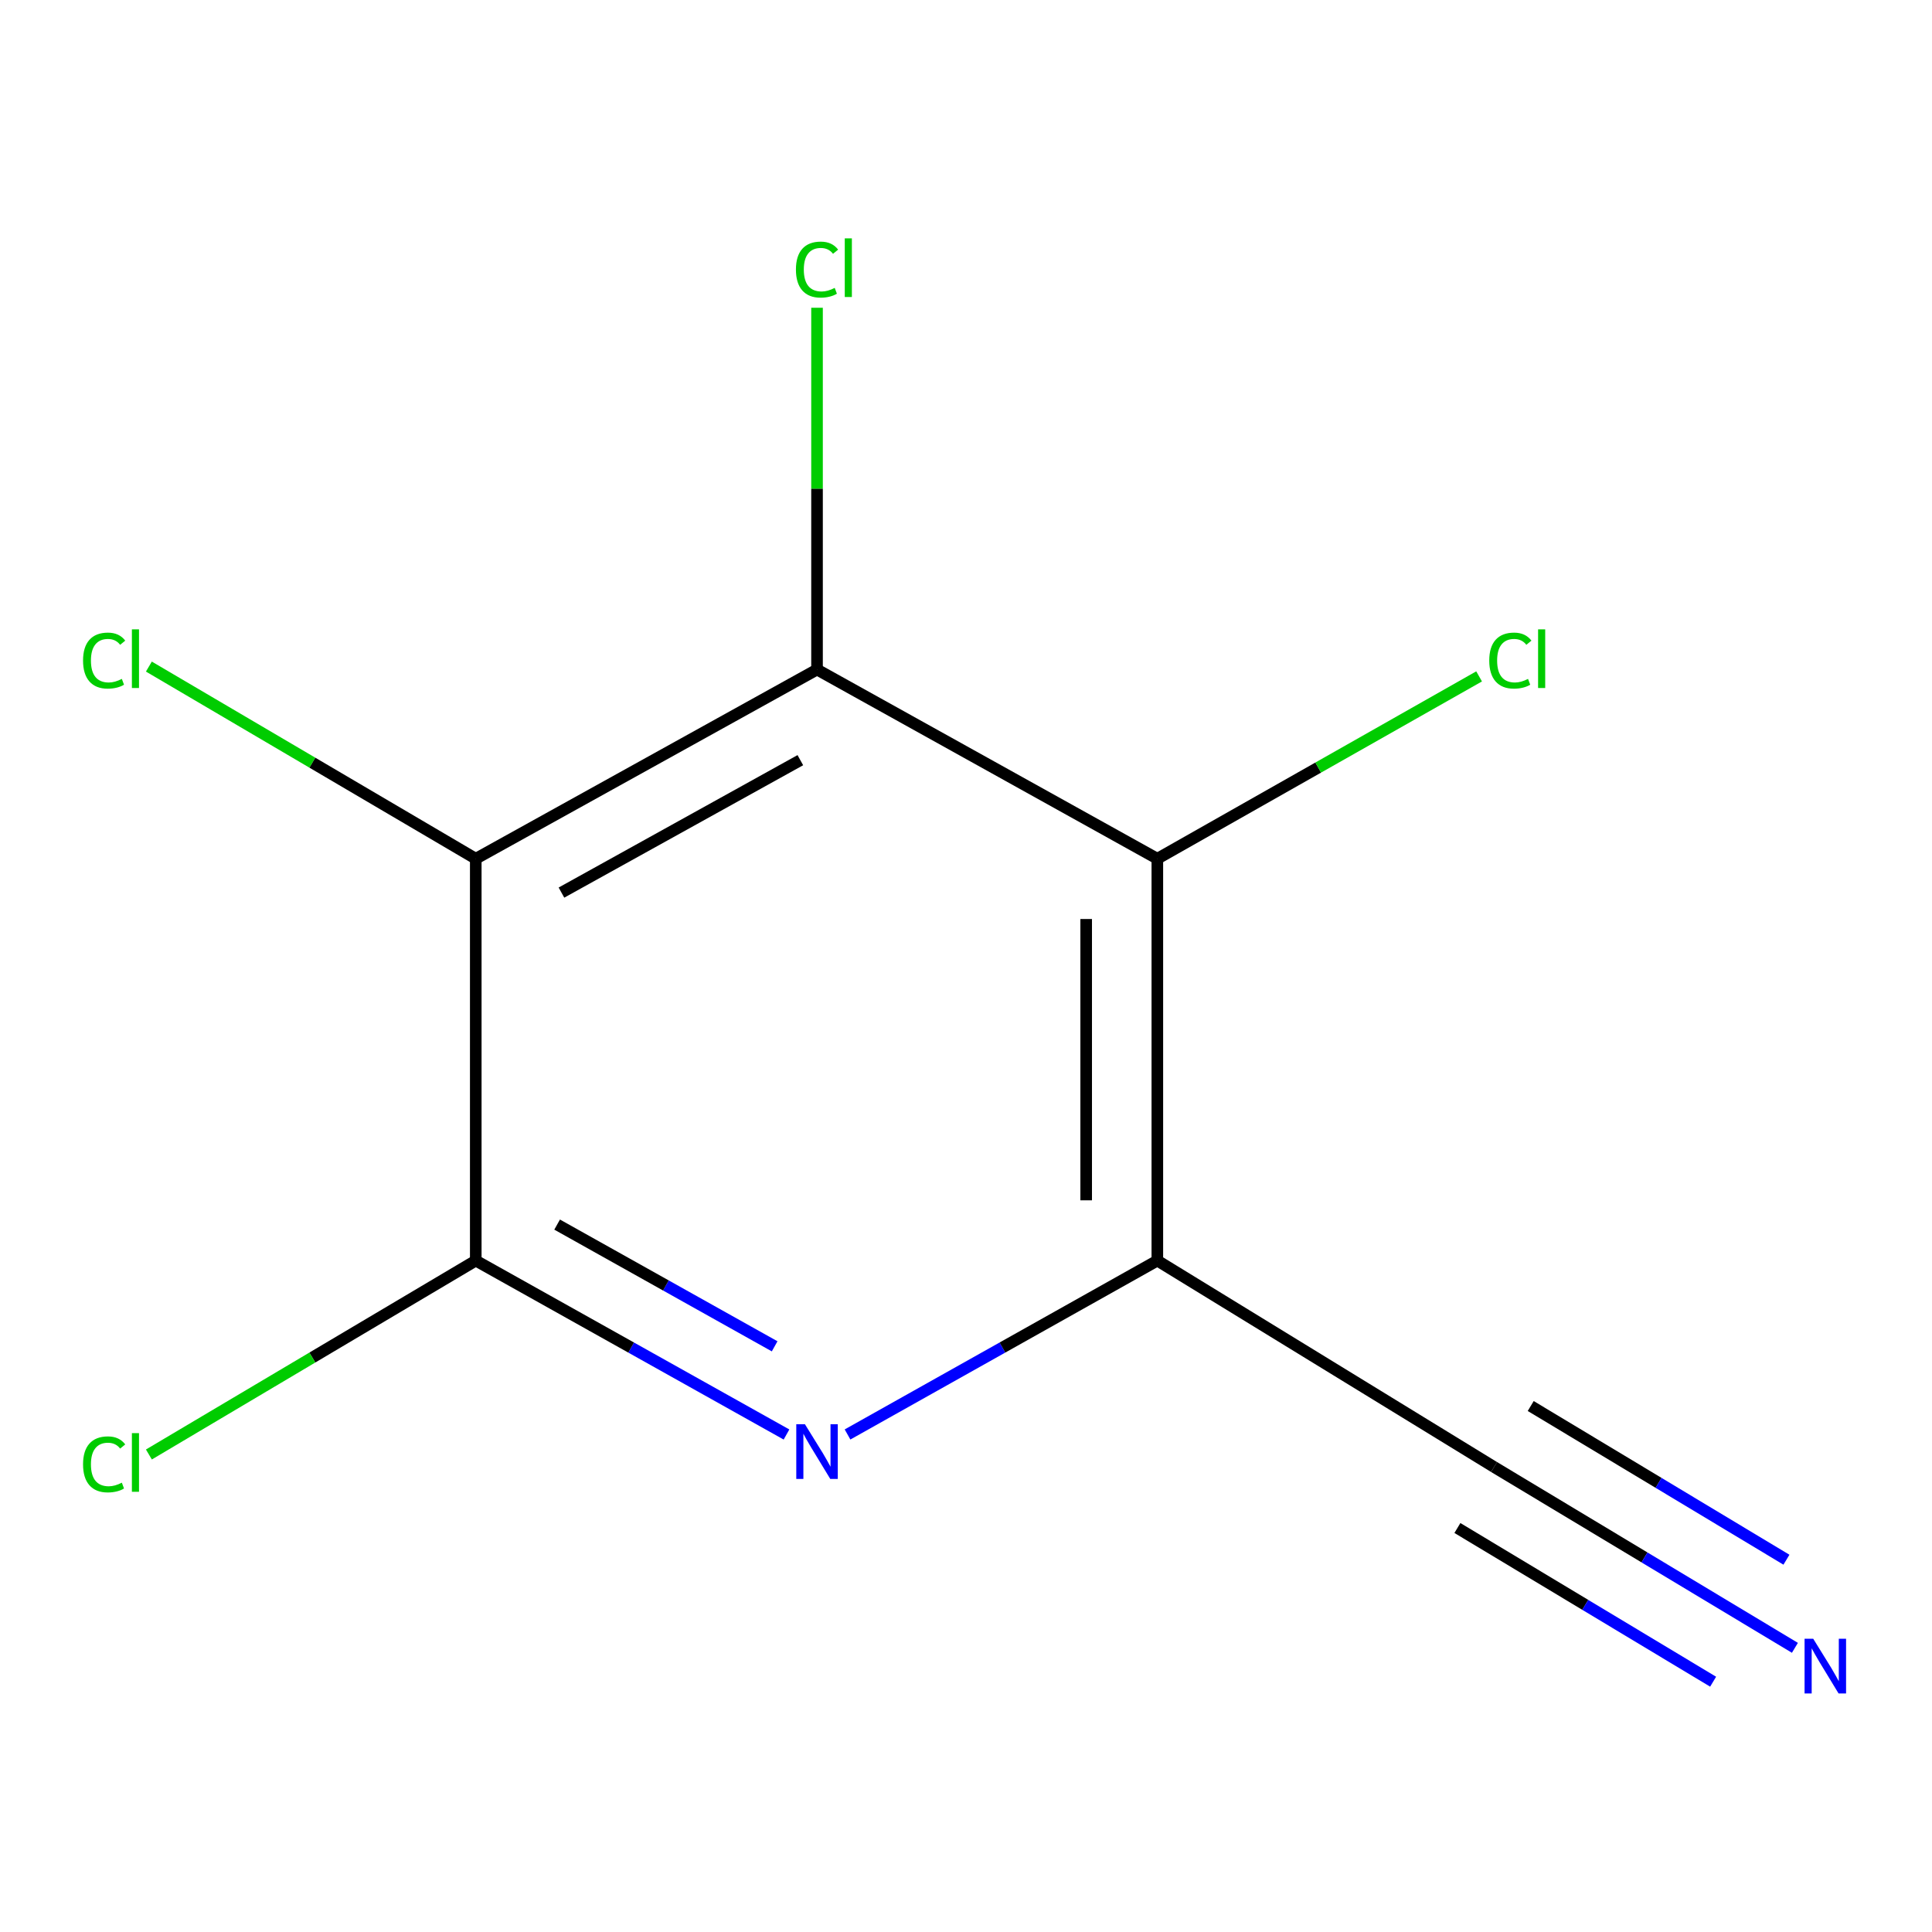 <?xml version='1.0' encoding='iso-8859-1'?>
<svg version='1.1' baseProfile='full'
              xmlns='http://www.w3.org/2000/svg'
                      xmlns:rdkit='http://www.rdkit.org/xml'
                      xmlns:xlink='http://www.w3.org/1999/xlink'
                  xml:space='preserve'
width='1000px' height='1000px' viewBox='0 0 1000 1000'>
<!-- END OF HEADER -->
<rect style='opacity:1.0;fill:#FFFFFF;stroke:none' width='1000' height='1000' x='0' y='0'> </rect>
<path class='bond-0' d='M 246.254,444.477 L 422.892,346.561' style='fill:none;fill-rule:evenodd;stroke:#000000;stroke-width:6px;stroke-linecap:butt;stroke-linejoin:miter;stroke-opacity:1' />
<path class='bond-0' d='M 290.608,462.004 L 414.254,393.463' style='fill:none;fill-rule:evenodd;stroke:#000000;stroke-width:6px;stroke-linecap:butt;stroke-linejoin:miter;stroke-opacity:1' />
<path class='bond-2' d='M 246.254,444.477 L 246.254,652.484' style='fill:none;fill-rule:evenodd;stroke:#000000;stroke-width:6px;stroke-linecap:butt;stroke-linejoin:miter;stroke-opacity:1' />
<path class='bond-7' d='M 246.254,444.477 L 161.655,394.747' style='fill:none;fill-rule:evenodd;stroke:#000000;stroke-width:6px;stroke-linecap:butt;stroke-linejoin:miter;stroke-opacity:1' />
<path class='bond-7' d='M 161.655,394.747 L 77.056,345.018' style='fill:none;fill-rule:evenodd;stroke:#00CC00;stroke-width:6px;stroke-linecap:butt;stroke-linejoin:miter;stroke-opacity:1' />
<path class='bond-4' d='M 422.892,346.561 L 599.038,444.477' style='fill:none;fill-rule:evenodd;stroke:#000000;stroke-width:6px;stroke-linecap:butt;stroke-linejoin:miter;stroke-opacity:1' />
<path class='bond-8' d='M 422.892,346.561 L 422.892,252.927' style='fill:none;fill-rule:evenodd;stroke:#000000;stroke-width:6px;stroke-linecap:butt;stroke-linejoin:miter;stroke-opacity:1' />
<path class='bond-8' d='M 422.892,252.927 L 422.892,159.294' style='fill:none;fill-rule:evenodd;stroke:#00CC00;stroke-width:6px;stroke-linecap:butt;stroke-linejoin:miter;stroke-opacity:1' />
<path class='bond-1' d='M 407.091,742.498 L 326.673,697.491' style='fill:none;fill-rule:evenodd;stroke:#0000FF;stroke-width:6px;stroke-linecap:butt;stroke-linejoin:miter;stroke-opacity:1' />
<path class='bond-1' d='M 326.673,697.491 L 246.254,652.484' style='fill:none;fill-rule:evenodd;stroke:#000000;stroke-width:6px;stroke-linecap:butt;stroke-linejoin:miter;stroke-opacity:1' />
<path class='bond-1' d='M 400.954,696.854 L 344.661,665.349' style='fill:none;fill-rule:evenodd;stroke:#0000FF;stroke-width:6px;stroke-linecap:butt;stroke-linejoin:miter;stroke-opacity:1' />
<path class='bond-1' d='M 344.661,665.349 L 288.368,633.844' style='fill:none;fill-rule:evenodd;stroke:#000000;stroke-width:6px;stroke-linecap:butt;stroke-linejoin:miter;stroke-opacity:1' />
<path class='bond-3' d='M 438.681,742.48 L 518.86,697.482' style='fill:none;fill-rule:evenodd;stroke:#0000FF;stroke-width:6px;stroke-linecap:butt;stroke-linejoin:miter;stroke-opacity:1' />
<path class='bond-3' d='M 518.86,697.482 L 599.038,652.484' style='fill:none;fill-rule:evenodd;stroke:#000000;stroke-width:6px;stroke-linecap:butt;stroke-linejoin:miter;stroke-opacity:1' />
<path class='bond-10' d='M 246.254,652.484 L 161.661,702.662' style='fill:none;fill-rule:evenodd;stroke:#000000;stroke-width:6px;stroke-linecap:butt;stroke-linejoin:miter;stroke-opacity:1' />
<path class='bond-10' d='M 161.661,702.662 L 77.068,752.84' style='fill:none;fill-rule:evenodd;stroke:#00CC00;stroke-width:6px;stroke-linecap:butt;stroke-linejoin:miter;stroke-opacity:1' />
<path class='bond-5' d='M 599.038,652.484 L 773.322,759.322' style='fill:none;fill-rule:evenodd;stroke:#000000;stroke-width:6px;stroke-linecap:butt;stroke-linejoin:miter;stroke-opacity:1' />
<path class='bond-11' d='M 599.038,652.484 L 599.038,444.477' style='fill:none;fill-rule:evenodd;stroke:#000000;stroke-width:6px;stroke-linecap:butt;stroke-linejoin:miter;stroke-opacity:1' />
<path class='bond-11' d='M 562.204,621.283 L 562.204,475.678' style='fill:none;fill-rule:evenodd;stroke:#000000;stroke-width:6px;stroke-linecap:butt;stroke-linejoin:miter;stroke-opacity:1' />
<path class='bond-9' d='M 599.038,444.477 L 682.31,397.287' style='fill:none;fill-rule:evenodd;stroke:#000000;stroke-width:6px;stroke-linecap:butt;stroke-linejoin:miter;stroke-opacity:1' />
<path class='bond-9' d='M 682.31,397.287 L 765.582,350.097' style='fill:none;fill-rule:evenodd;stroke:#00CC00;stroke-width:6px;stroke-linecap:butt;stroke-linejoin:miter;stroke-opacity:1' />
<path class='bond-6' d='M 773.322,759.322 L 851.182,806.117' style='fill:none;fill-rule:evenodd;stroke:#000000;stroke-width:6px;stroke-linecap:butt;stroke-linejoin:miter;stroke-opacity:1' />
<path class='bond-6' d='M 851.182,806.117 L 929.041,852.913' style='fill:none;fill-rule:evenodd;stroke:#0000FF;stroke-width:6px;stroke-linecap:butt;stroke-linejoin:miter;stroke-opacity:1' />
<path class='bond-6' d='M 754.348,790.892 L 820.528,830.668' style='fill:none;fill-rule:evenodd;stroke:#000000;stroke-width:6px;stroke-linecap:butt;stroke-linejoin:miter;stroke-opacity:1' />
<path class='bond-6' d='M 820.528,830.668 L 886.709,870.445' style='fill:none;fill-rule:evenodd;stroke:#0000FF;stroke-width:6px;stroke-linecap:butt;stroke-linejoin:miter;stroke-opacity:1' />
<path class='bond-6' d='M 792.297,727.752 L 858.477,767.528' style='fill:none;fill-rule:evenodd;stroke:#000000;stroke-width:6px;stroke-linecap:butt;stroke-linejoin:miter;stroke-opacity:1' />
<path class='bond-6' d='M 858.477,767.528 L 924.658,807.304' style='fill:none;fill-rule:evenodd;stroke:#0000FF;stroke-width:6px;stroke-linecap:butt;stroke-linejoin:miter;stroke-opacity:1' />
<path  class='atom-2' d='M 416.632 737.181
L 425.912 752.181
Q 426.832 753.661, 428.312 756.341
Q 429.792 759.021, 429.872 759.181
L 429.872 737.181
L 433.632 737.181
L 433.632 765.501
L 429.752 765.501
L 419.792 749.101
Q 418.632 747.181, 417.392 744.981
Q 416.192 742.781, 415.832 742.101
L 415.832 765.501
L 412.152 765.501
L 412.152 737.181
L 416.632 737.181
' fill='#0000FF'/>
<path  class='atom-7' d='M 938.522 848.214
L 947.802 863.214
Q 948.722 864.694, 950.202 867.374
Q 951.682 870.054, 951.762 870.214
L 951.762 848.214
L 955.522 848.214
L 955.522 876.534
L 951.642 876.534
L 941.682 860.134
Q 940.522 858.214, 939.282 856.014
Q 938.082 853.814, 937.722 853.134
L 937.722 876.534
L 934.042 876.534
L 934.042 848.214
L 938.522 848.214
' fill='#0000FF'/>
<path  class='atom-8' d='M 42.988 341.913
Q 42.988 334.873, 46.268 331.193
Q 49.588 327.473, 55.868 327.473
Q 61.708 327.473, 64.828 331.593
L 62.188 333.753
Q 59.908 330.753, 55.868 330.753
Q 51.588 330.753, 49.308 333.633
Q 47.068 336.473, 47.068 341.913
Q 47.068 347.513, 49.388 350.393
Q 51.748 353.273, 56.308 353.273
Q 59.428 353.273, 63.068 351.393
L 64.188 354.393
Q 62.708 355.353, 60.468 355.913
Q 58.228 356.473, 55.748 356.473
Q 49.588 356.473, 46.268 352.713
Q 42.988 348.953, 42.988 341.913
' fill='#00CC00'/>
<path  class='atom-8' d='M 68.268 325.753
L 71.948 325.753
L 71.948 356.113
L 68.268 356.113
L 68.268 325.753
' fill='#00CC00'/>
<path  class='atom-9' d='M 411.972 139.533
Q 411.972 132.493, 415.252 128.813
Q 418.572 125.093, 424.852 125.093
Q 430.692 125.093, 433.812 129.213
L 431.172 131.373
Q 428.892 128.373, 424.852 128.373
Q 420.572 128.373, 418.292 131.253
Q 416.052 134.093, 416.052 139.533
Q 416.052 145.133, 418.372 148.013
Q 420.732 150.893, 425.292 150.893
Q 428.412 150.893, 432.052 149.013
L 433.172 152.013
Q 431.692 152.973, 429.452 153.533
Q 427.212 154.093, 424.732 154.093
Q 418.572 154.093, 415.252 150.333
Q 411.972 146.573, 411.972 139.533
' fill='#00CC00'/>
<path  class='atom-9' d='M 437.252 123.373
L 440.932 123.373
L 440.932 153.733
L 437.252 153.733
L 437.252 123.373
' fill='#00CC00'/>
<path  class='atom-10' d='M 770.833 341.913
Q 770.833 334.873, 774.113 331.193
Q 777.433 327.473, 783.713 327.473
Q 789.553 327.473, 792.673 331.593
L 790.033 333.753
Q 787.753 330.753, 783.713 330.753
Q 779.433 330.753, 777.153 333.633
Q 774.913 336.473, 774.913 341.913
Q 774.913 347.513, 777.233 350.393
Q 779.593 353.273, 784.153 353.273
Q 787.273 353.273, 790.913 351.393
L 792.033 354.393
Q 790.553 355.353, 788.313 355.913
Q 786.073 356.473, 783.593 356.473
Q 777.433 356.473, 774.113 352.713
Q 770.833 348.953, 770.833 341.913
' fill='#00CC00'/>
<path  class='atom-10' d='M 796.113 325.753
L 799.793 325.753
L 799.793 356.113
L 796.113 356.113
L 796.113 325.753
' fill='#00CC00'/>
<path  class='atom-11' d='M 42.988 757.949
Q 42.988 750.909, 46.268 747.229
Q 49.588 743.509, 55.868 743.509
Q 61.708 743.509, 64.828 747.629
L 62.188 749.789
Q 59.908 746.789, 55.868 746.789
Q 51.588 746.789, 49.308 749.669
Q 47.068 752.509, 47.068 757.949
Q 47.068 763.549, 49.388 766.429
Q 51.748 769.309, 56.308 769.309
Q 59.428 769.309, 63.068 767.429
L 64.188 770.429
Q 62.708 771.389, 60.468 771.949
Q 58.228 772.509, 55.748 772.509
Q 49.588 772.509, 46.268 768.749
Q 42.988 764.989, 42.988 757.949
' fill='#00CC00'/>
<path  class='atom-11' d='M 68.268 741.789
L 71.948 741.789
L 71.948 772.149
L 68.268 772.149
L 68.268 741.789
' fill='#00CC00'/>
</svg>
